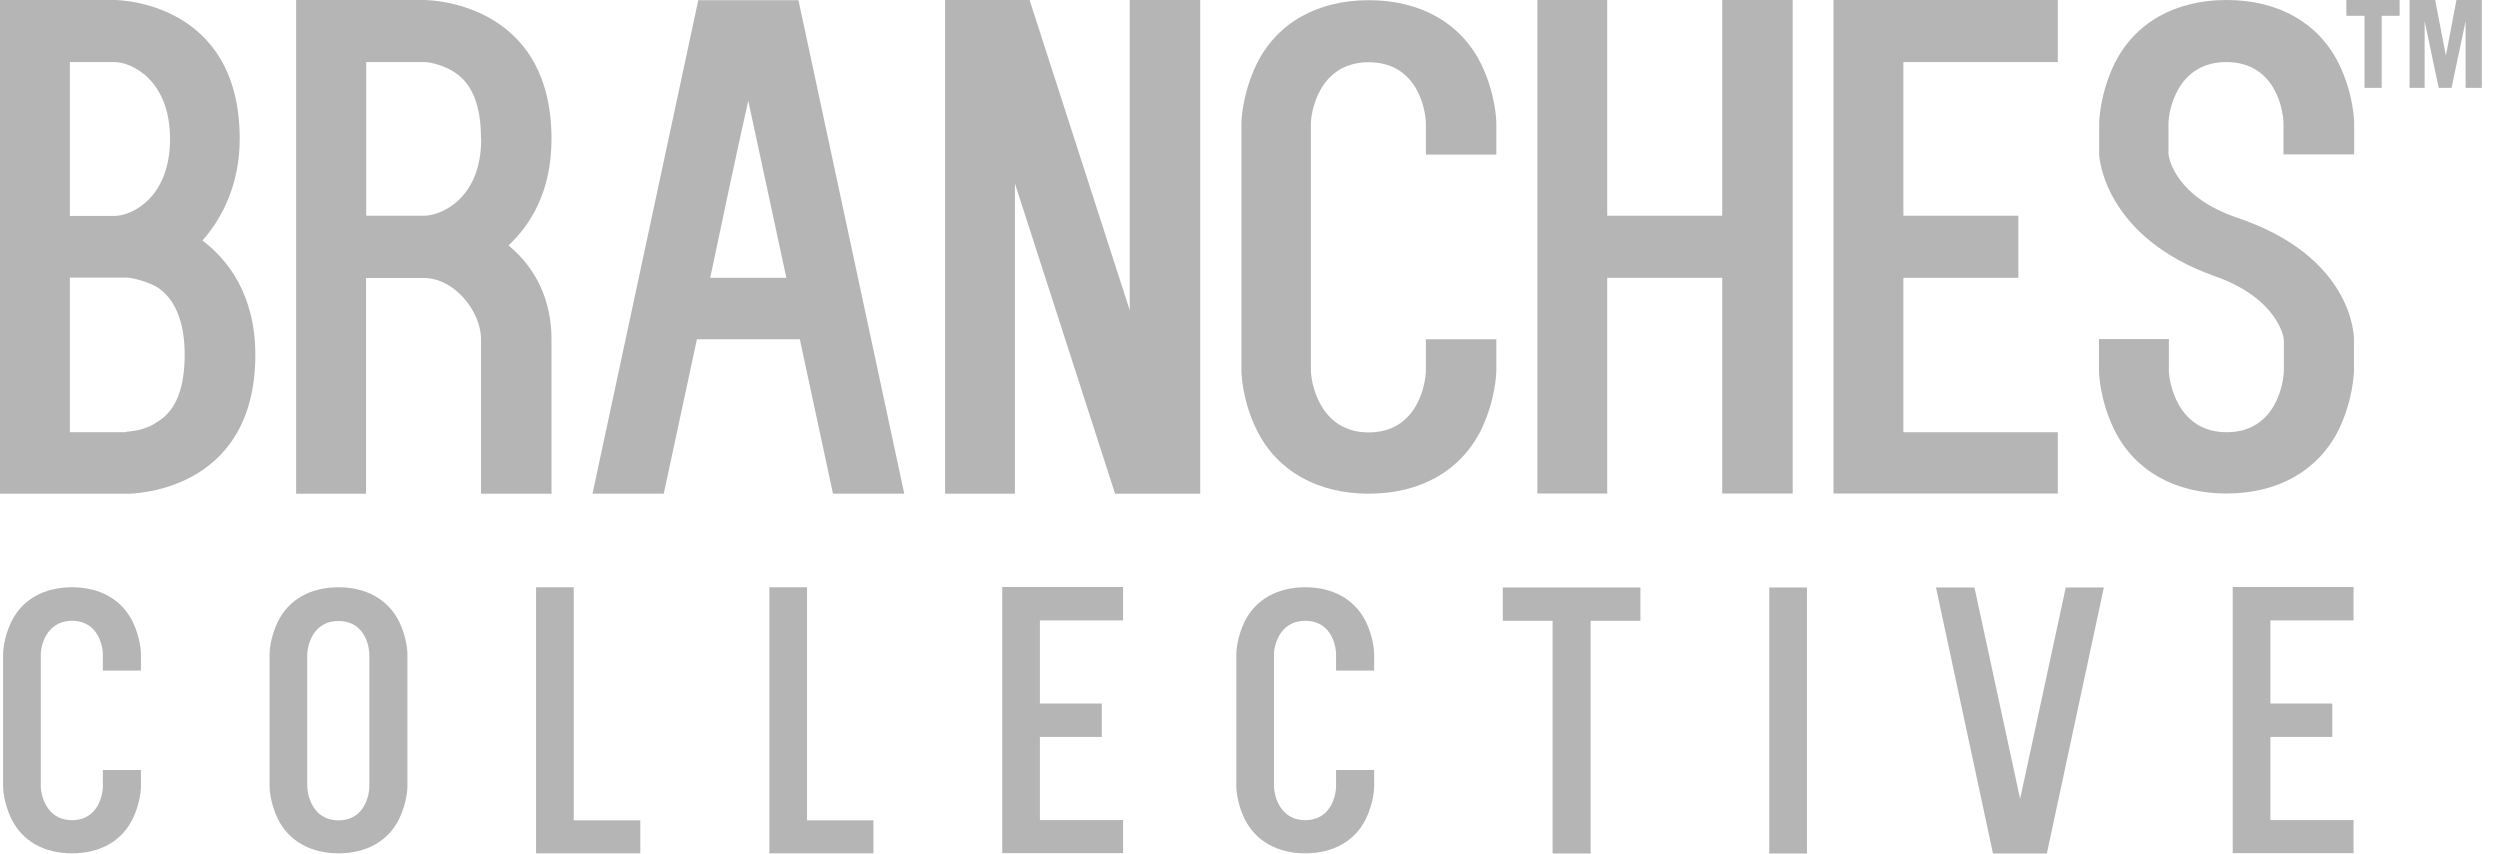 <svg width="82" height="28" viewBox="0 0 82 28" fill="none" xmlns="http://www.w3.org/2000/svg">
<path d="M77.549 0.519H76.96V0H78.708V0.519H78.119V2.881H77.555V0.519H77.549ZM79.041 0H79.873L80.225 1.825L80.571 0H81.404V2.881H80.872V0.692L80.411 2.881H79.989L79.528 0.692V2.881H79.034V0H79.041Z" fill="#B5B5B5"/>
<path d="M0 16.194V0H3.746C3.836 0 7.863 0.026 7.863 4.559C7.863 6.064 7.261 7.197 6.64 7.889C7.473 8.516 8.375 9.669 8.375 11.635C8.375 16.194 4.258 16.194 4.188 16.194H0ZM2.292 7.082H3.752C4.329 7.082 5.577 6.48 5.577 4.559C5.577 2.638 4.329 2.036 3.752 2.036H2.292V7.076V7.082ZM2.292 14.177H4.117C4.117 14.177 4.162 14.151 4.258 14.151C4.399 14.126 4.79 14.106 5.18 13.825C5.782 13.453 6.057 12.717 6.057 11.628C6.057 10.54 5.731 9.778 5.135 9.406C4.649 9.15 4.188 9.105 4.188 9.105H2.292V14.17V14.177Z" fill="#B5B5B5"/>
<path d="M18.089 11.129V16.194H15.777V11.129C15.777 10.207 14.9 9.118 13.901 9.118H12.006V16.194H9.713V0H13.901C13.972 0 18.089 -6.10658e-07 18.089 4.559C18.089 6.269 17.417 7.357 16.68 8.049C17.583 8.792 18.089 9.855 18.089 11.122V11.129ZM15.777 4.559C15.777 3.426 15.476 2.709 14.855 2.337C14.349 2.036 13.908 2.036 13.908 2.036H12.012V7.076H13.908C14.465 7.076 15.784 6.518 15.784 4.553L15.777 4.559Z" fill="#B5B5B5"/>
<path d="M26.234 11.128H22.859L21.771 16.193H19.434L22.904 0.006H26.189L29.66 16.193H27.322L26.234 11.128ZM25.792 9.111L24.543 3.304C24.102 5.269 23.711 7.145 23.295 9.111H25.792Z" fill="#B5B5B5"/>
<path d="M39.373 16.194H36.575L33.29 6.019V16.194H30.998V0H33.77L37.055 10.175V0H39.367V16.187L39.373 16.194Z" fill="#B5B5B5"/>
<path d="M41.224 14.112C40.737 13.12 40.718 12.236 40.718 12.146V4.053C40.718 3.963 40.743 3.079 41.224 2.087C41.896 0.742 43.215 0.006 44.899 0.006C46.583 0.006 47.909 0.749 48.575 2.087C49.061 3.079 49.08 3.963 49.08 4.053V5.071H46.769V4.053C46.769 3.681 46.538 2.042 44.893 2.042C43.247 2.042 42.997 3.707 42.997 4.053V12.146C42.997 12.492 43.254 14.183 44.893 14.183C46.532 14.183 46.769 12.518 46.769 12.146V11.128H49.08V12.146C49.08 12.236 49.055 13.12 48.575 14.112C47.902 15.45 46.583 16.193 44.899 16.193C43.215 16.193 41.89 15.45 41.224 14.112Z" fill="#B5B5B5"/>
<path d="M58.8 0V16.187H56.489V9.112H52.717V16.187H50.425V0H52.717V7.076H56.489V0H58.8Z" fill="#B5B5B5"/>
<path d="M62.431 2.036V7.076H66.203V9.112H62.431V14.177H67.496V16.187H60.139V0H67.496V2.036H62.431Z" fill="#B5B5B5"/>
<path d="M74.898 5.065V4.047C74.898 3.675 74.668 2.036 73.022 2.036C71.376 2.036 71.126 3.701 71.126 4.047V5.065C71.152 5.251 71.402 6.474 73.393 7.146C77.165 8.42 77.21 11.007 77.21 11.122V12.14C77.21 12.23 77.184 13.114 76.704 14.106C76.031 15.444 74.712 16.187 73.028 16.187C71.344 16.187 70.019 15.444 69.353 14.106C68.866 13.114 68.847 12.23 68.847 12.14V11.122H71.139V12.14C71.139 12.486 71.395 14.177 73.035 14.177C74.674 14.177 74.911 12.512 74.911 12.14V11.148C74.911 11.033 74.68 9.784 72.67 9.067C69.039 7.793 68.853 5.18 68.853 5.065V4.047C68.853 3.957 68.879 3.074 69.359 2.081C70.031 0.736 71.351 0 73.035 0C74.719 0 76.044 0.743 76.71 2.081C77.197 3.074 77.216 3.957 77.216 4.047V5.065H74.904H74.898Z" fill="#B5B5B5"/>
<path d="M0.377 26.869C0.115 26.331 0.102 25.857 0.102 25.806V21.445C0.102 21.394 0.115 20.92 0.377 20.382C0.736 19.659 1.447 19.262 2.362 19.262C3.278 19.262 3.982 19.659 4.347 20.382C4.61 20.92 4.623 21.394 4.623 21.445V21.996H3.374V21.445C3.374 21.247 3.246 20.363 2.362 20.363C1.479 20.363 1.338 21.259 1.338 21.445V25.806C1.338 25.991 1.472 26.901 2.362 26.901C3.252 26.901 3.374 26.004 3.374 25.806V25.255H4.623V25.806C4.623 25.857 4.61 26.331 4.347 26.869C3.989 27.592 3.278 27.989 2.362 27.989C1.447 27.989 0.742 27.592 0.377 26.869Z" fill="#B5B5B5"/>
<path d="M9.118 26.869C8.855 26.331 8.842 25.857 8.842 25.806V21.445C8.842 21.394 8.855 20.92 9.118 20.382C9.476 19.659 10.194 19.262 11.103 19.262C12.012 19.262 12.723 19.659 13.088 20.382C13.35 20.92 13.363 21.394 13.363 21.445V25.806C13.363 25.857 13.35 26.331 13.088 26.869C12.729 27.592 12.012 27.989 11.103 27.989C10.194 27.989 9.483 27.592 9.118 26.869ZM10.078 25.812C10.078 25.998 10.213 26.907 11.103 26.907C11.993 26.907 12.114 26.011 12.114 25.812V21.452C12.114 21.253 11.993 20.369 11.103 20.369C10.213 20.369 10.078 21.266 10.078 21.452V25.812Z" fill="#B5B5B5"/>
<path d="M21.002 26.907V27.989H17.583V19.262H18.819V26.907H21.002Z" fill="#B5B5B5"/>
<path d="M28.648 26.907V27.989H25.235V19.262H26.471V26.907H28.654H28.648Z" fill="#B5B5B5"/>
<path d="M34.109 20.362V23.077H36.139V24.172H34.109V26.899H36.837V27.982H32.873V19.254H36.837V20.349H34.109V20.362Z" fill="#B5B5B5"/>
<path d="M40.827 26.869C40.564 26.331 40.551 25.857 40.551 25.806V21.445C40.551 21.394 40.564 20.92 40.827 20.382C41.185 19.659 41.903 19.262 42.812 19.262C43.721 19.262 44.432 19.659 44.797 20.382C45.059 20.92 45.072 21.394 45.072 21.445V21.996H43.823V21.445C43.823 21.247 43.702 20.363 42.812 20.363C41.922 20.363 41.787 21.259 41.787 21.445V25.806C41.787 25.991 41.922 26.901 42.812 26.901C43.702 26.901 43.823 26.004 43.823 25.806V25.255H45.072V25.806C45.072 25.857 45.059 26.331 44.797 26.869C44.438 27.592 43.721 27.989 42.812 27.989C41.903 27.989 41.192 27.592 40.827 26.869Z" fill="#B5B5B5"/>
<path d="M53.806 20.363H52.173V27.995H50.925V20.363H49.292V19.268H53.806V20.363Z" fill="#B5B5B5"/>
<path d="M59.268 19.268V27.995H58.032V19.268H59.268Z" fill="#B5B5B5"/>
<path d="M69.007 19.268L67.137 27.995H65.37L63.5 19.268H64.762L66.26 26.202L67.758 19.268H69.02H69.007Z" fill="#B5B5B5"/>
<path d="M74.469 20.362V23.077H76.499V24.172H74.469V26.899H77.197V27.982H73.233V19.254H77.197V20.349H74.469V20.362Z" fill="#B5B5B5"/>
</svg>
